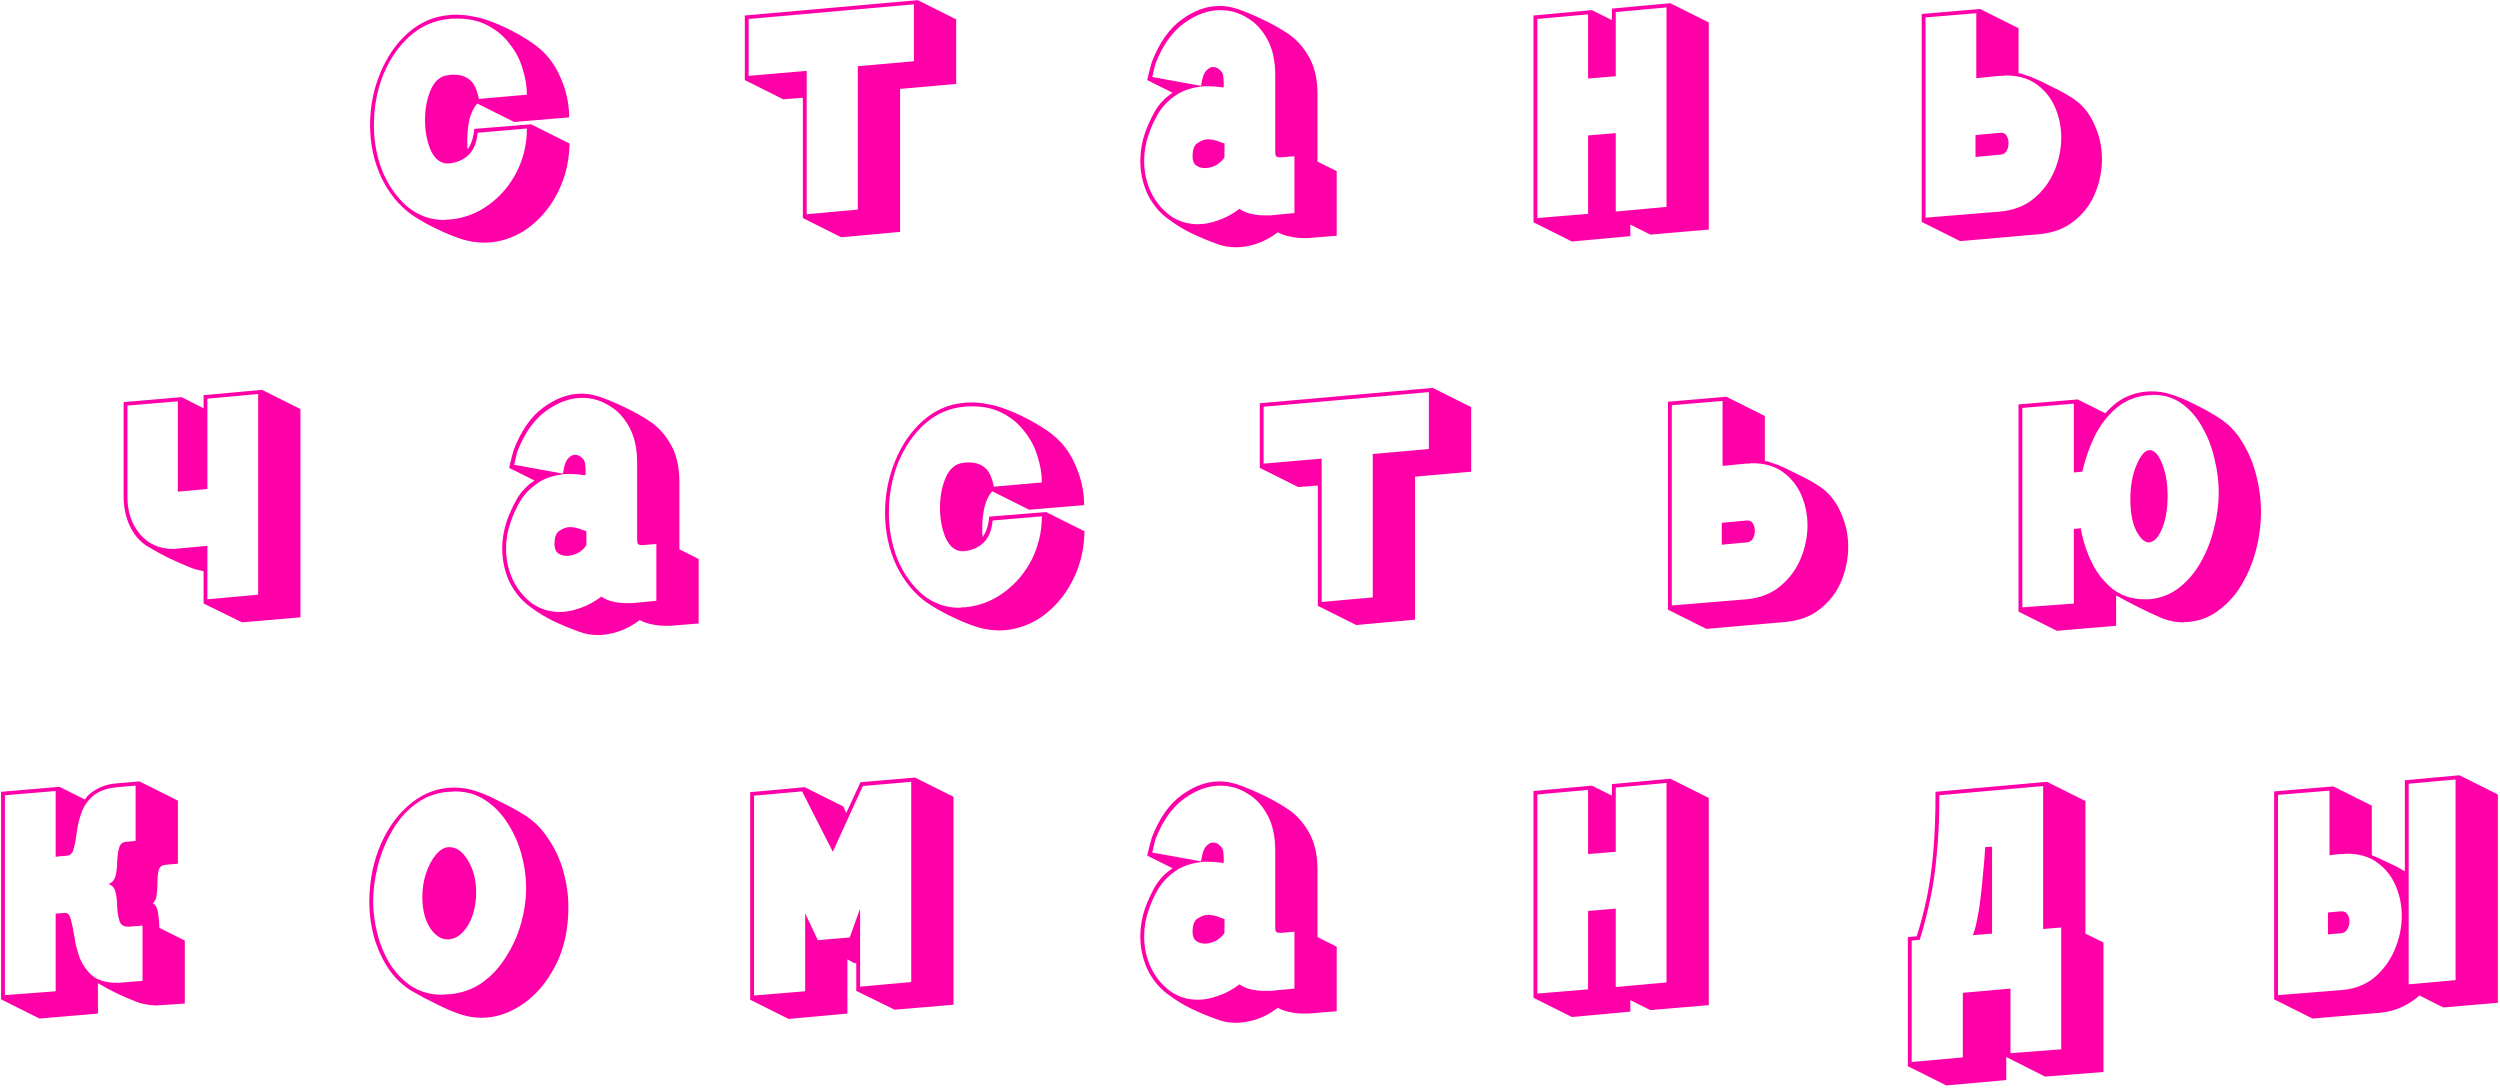 <?xml version="1.0" encoding="UTF-8"?> <svg xmlns="http://www.w3.org/2000/svg" width="735" height="320" viewBox="0 0 735 320" fill="none"> <path d="M140.325 30.439C139.346 31.494 138.592 33 138.065 34.959C137.613 36.918 137.387 38.914 137.387 40.948C137.387 41.475 137.387 42.003 137.387 42.53C137.387 42.982 137.425 43.434 137.5 43.886C138.555 42.455 139.195 40.458 139.421 37.897L156.145 36.541L167.445 42.191C167.37 46.711 166.503 50.892 164.846 54.734C163.189 58.576 161.004 61.815 158.292 64.452C155.957 66.787 153.395 68.52 150.608 69.65C147.896 70.78 145.146 71.345 142.359 71.345C140.174 71.345 137.99 71.006 135.805 70.328C133.47 69.575 130.984 68.558 128.347 67.277C125.786 66.072 123.337 64.678 121.002 63.096C117.311 60.459 114.335 56.806 112.075 52.135C109.89 47.389 108.798 42.266 108.798 36.767C108.798 31.418 109.777 26.371 111.736 21.625C113.695 16.804 116.407 12.849 119.872 9.76C123.413 6.596 127.443 4.826 131.963 4.449C132.34 4.374 132.716 4.336 133.093 4.336C133.545 4.336 133.959 4.336 134.336 4.336C135.918 4.336 137.387 4.487 138.743 4.788C140.174 5.014 141.568 5.353 142.924 5.805C147.745 7.462 152.303 9.76 156.597 12.698C160.213 15.184 162.887 18.423 164.62 22.416C166.428 26.333 167.332 30.364 167.332 34.507L151.173 35.863L140.325 30.439ZM140.438 39.027C140.137 42.04 139.195 44.263 137.613 45.694C136.106 47.05 134.223 47.841 131.963 48.067H131.624C129.515 48.067 127.857 46.786 126.652 44.225C125.522 41.588 124.957 38.613 124.957 35.298C124.957 31.983 125.522 29.008 126.652 26.371C127.857 23.659 129.628 22.228 131.963 22.077C132.264 22.002 132.528 21.964 132.754 21.964C133.055 21.964 133.319 21.964 133.545 21.964C135.353 21.964 136.86 22.454 138.065 23.433C139.346 24.412 140.25 26.296 140.777 29.083L154.902 27.84C154.902 25.354 154.488 22.83 153.659 20.269C152.906 17.632 151.663 15.222 149.93 13.037C148.273 10.777 146.163 8.969 143.602 7.613C141.041 6.182 137.99 5.466 134.449 5.466C134.072 5.466 133.658 5.466 133.206 5.466C132.829 5.466 132.453 5.504 132.076 5.579C127.707 5.956 123.827 7.651 120.437 10.664C117.122 13.677 114.523 17.482 112.64 22.077C110.832 26.672 109.928 31.569 109.928 36.767C109.928 41.664 110.794 46.259 112.527 50.553C114.335 54.772 116.783 58.199 119.872 60.836C123.036 63.397 126.614 64.678 130.607 64.678C130.833 64.678 131.059 64.64 131.285 64.565C131.586 64.565 131.85 64.565 132.076 64.565C136.37 64.188 140.212 62.757 143.602 60.271C147.067 57.785 149.817 54.583 151.851 50.666C153.885 46.673 154.902 42.379 154.902 37.784L140.438 39.027ZM236.036 64.113V28.744L230.273 29.196L218.973 23.546V4.562L269.823 0.042L281.123 5.692V24.676L264.625 26.145V68.181L247.336 69.763L236.036 64.113ZM268.693 18.009V1.285L220.103 5.579V22.303L237.166 20.834V62.983L252.195 61.627V19.478L268.693 18.009ZM385.987 69.876C385.535 69.951 385.045 69.989 384.518 69.989C384.066 69.989 383.652 69.989 383.275 69.989C381.844 69.989 380.488 69.838 379.207 69.537C377.926 69.311 376.759 68.897 375.704 68.294C373.595 69.876 371.485 71.006 369.376 71.684C367.267 72.362 365.27 72.701 363.387 72.701C362.408 72.701 361.466 72.626 360.562 72.475C359.733 72.324 358.905 72.098 358.076 71.797C355.515 70.893 352.953 69.838 350.392 68.633C347.906 67.428 345.571 65.996 343.386 64.339C340.9 62.531 338.904 60.12 337.397 57.107C335.966 54.018 335.25 50.704 335.25 47.163C335.25 44.526 335.702 41.852 336.606 39.14C337.359 37.031 338.339 34.884 339.544 32.699C340.825 30.514 342.557 28.706 344.742 27.275L337.284 23.546C337.284 23.546 337.359 23.207 337.51 22.529C337.661 21.851 337.849 21.098 338.075 20.269C338.301 19.365 338.489 18.687 338.64 18.235C340.825 12.585 343.725 8.442 347.341 5.805C351.032 3.093 354.761 1.737 358.528 1.737C360.261 1.737 362.031 2.038 363.839 2.641C366.024 3.394 368.472 4.411 371.184 5.692C373.896 6.973 376.382 8.366 378.642 9.873C381.128 11.53 383.2 13.828 384.857 16.766C386.514 19.704 387.343 23.32 387.343 27.614V47.502L392.993 50.327V69.311L385.987 69.876ZM376.721 46.259H376.269C375.591 46.259 375.177 46.071 375.026 45.694C374.951 45.242 374.913 44.865 374.913 44.564V21.964C374.913 17.896 374.16 14.468 372.653 11.681C371.146 8.818 369.15 6.671 366.664 5.24C364.253 3.733 361.617 2.98 358.754 2.98C355.213 2.98 351.673 4.261 348.132 6.822C344.667 9.308 341.879 13.225 339.77 18.574C339.695 18.725 339.582 19.139 339.431 19.817C339.28 20.495 339.13 21.135 338.979 21.738C338.828 22.341 338.753 22.642 338.753 22.642L353.104 25.241L353.443 23.433C353.744 22.077 354.196 21.135 354.799 20.608C355.402 20.005 356.004 19.704 356.607 19.704C357.285 19.704 357.888 19.93 358.415 20.382C359.018 20.834 359.394 21.361 359.545 21.964C359.696 22.491 359.771 23.245 359.771 24.224C359.771 25.203 359.771 25.693 359.771 25.693C359.771 25.693 359.319 25.655 358.415 25.58C357.511 25.429 356.456 25.354 355.251 25.354C354.95 25.354 354.573 25.354 354.121 25.354C353.744 25.354 353.368 25.392 352.991 25.467C349.902 25.844 347.341 26.785 345.307 28.292C343.273 29.723 341.653 31.456 340.448 33.49C339.318 35.449 338.414 37.445 337.736 39.479C336.832 42.04 336.38 44.639 336.38 47.276C336.38 50.591 337.058 53.679 338.414 56.542C339.77 59.329 341.616 61.589 343.951 63.322C346.362 65.055 349.111 65.921 352.2 65.921C354.083 65.921 356.042 65.544 358.076 64.791C360.185 64.113 362.295 62.983 364.404 61.401C365.383 62.079 366.513 62.569 367.794 62.87C369.075 63.171 370.431 63.322 371.862 63.322C372.314 63.322 372.766 63.322 373.218 63.322C373.67 63.322 374.122 63.284 374.574 63.209L380.563 62.644V45.92L376.721 46.259ZM359.997 46.259C359.394 47.238 358.528 48.029 357.398 48.632C356.343 49.159 355.289 49.423 354.234 49.423C353.255 49.423 352.388 49.159 351.635 48.632C350.957 48.105 350.618 47.238 350.618 46.033V45.92C350.618 43.886 351.145 42.568 352.2 41.965C353.255 41.287 354.272 40.948 355.251 40.948C355.628 40.948 355.929 40.986 356.155 41.061C356.456 41.061 356.72 41.099 356.946 41.174C357.624 41.325 358.302 41.551 358.98 41.852C359.658 42.078 359.997 42.191 359.997 42.191V46.259ZM479.325 66.034V69.424L462.149 71.006L450.849 65.356V4.562L468.025 2.98L473.901 5.918V2.528L491.077 0.946L502.377 6.596V67.503L485.201 68.972L479.325 66.034ZM475.031 3.545V22.416L466.895 23.094V4.223L451.979 5.579V64.113L466.895 62.87V39.818L475.031 39.14V62.192L489.947 60.836V2.189L475.031 3.545ZM564.979 65.243V4.11L582.155 2.641L593.455 8.291V21.512C594.133 21.587 594.811 21.776 595.489 22.077C596.167 22.303 596.732 22.491 597.184 22.642C598.841 23.32 600.762 24.224 602.947 25.354C605.207 26.409 607.279 27.539 609.162 28.744C612.1 30.627 614.285 33.226 615.716 36.541C617.223 39.78 617.976 43.17 617.976 46.711C617.976 50.176 617.298 53.566 615.942 56.881C614.586 60.12 612.514 62.832 609.727 65.017C607.015 67.202 603.625 68.482 599.557 68.859L576.279 70.893L564.979 65.243ZM588.144 62.192C592.061 61.815 595.338 60.535 597.975 58.35C600.612 56.165 602.608 53.491 603.964 50.327C605.32 47.088 605.998 43.811 605.998 40.496C605.998 37.332 605.395 34.356 604.19 31.569C602.985 28.782 601.177 26.522 598.766 24.789C596.431 23.056 593.417 22.19 589.726 22.19C589.425 22.19 589.123 22.228 588.822 22.303C588.521 22.303 588.219 22.303 587.918 22.303L581.025 22.981V3.884L566.109 5.127V64L588.144 62.192ZM580.799 39.705L588.144 39.027H588.257C589.086 39.027 589.651 39.328 589.952 39.931C590.329 40.534 590.517 41.249 590.517 42.078C590.517 42.907 590.329 43.66 589.952 44.338C589.575 45.016 588.973 45.393 588.144 45.468L580.799 46.146V39.705ZM59.851 177.435V167.943C59.098 167.792 58.307 167.604 57.478 167.378C56.725 167.152 56.009 166.888 55.331 166.587C53.674 165.909 51.715 165.043 49.455 163.988C47.195 162.858 45.086 161.69 43.127 160.485C41.018 159.129 39.361 157.17 38.155 154.609C36.95 151.972 36.347 149.147 36.347 146.134V118.223L53.41 116.754L59.851 120.031V116.189L77.027 114.607L88.327 120.257V181.503L71.151 182.972L59.851 177.435ZM60.981 117.206V143.761L52.28 144.552V117.997L37.477 119.24V146.134C37.477 150.428 38.683 154.044 41.093 156.982C43.579 159.92 46.856 161.389 50.924 161.389C51.15 161.389 51.376 161.389 51.602 161.389C51.828 161.314 52.054 161.276 52.28 161.276L60.981 160.485V176.192L75.897 174.836V115.85L60.981 117.206ZM198.389 183.876C197.937 183.951 197.448 183.989 196.92 183.989C196.468 183.989 196.054 183.989 195.677 183.989C194.246 183.989 192.89 183.838 191.609 183.537C190.329 183.311 189.161 182.897 188.106 182.294C185.997 183.876 183.888 185.006 181.778 185.684C179.669 186.362 177.673 186.701 175.789 186.701C174.81 186.701 173.868 186.626 172.964 186.475C172.136 186.324 171.307 186.098 170.478 185.797C167.917 184.893 165.356 183.838 162.794 182.633C160.308 181.428 157.973 179.996 155.788 178.339C153.302 176.531 151.306 174.12 149.799 171.107C148.368 168.018 147.652 164.704 147.652 161.163C147.652 158.526 148.104 155.852 149.008 153.14C149.762 151.031 150.741 148.884 151.946 146.699C153.227 144.514 154.96 142.706 157.144 141.275L149.686 137.546C149.686 137.546 149.762 137.207 149.912 136.529C150.063 135.851 150.251 135.098 150.477 134.269C150.703 133.365 150.892 132.687 151.042 132.235C153.227 126.585 156.127 122.442 159.743 119.805C163.435 117.093 167.164 115.737 170.93 115.737C172.663 115.737 174.433 116.038 176.241 116.641C178.426 117.394 180.874 118.411 183.586 119.692C186.298 120.973 188.784 122.366 191.044 123.873C193.53 125.53 195.602 127.828 197.259 130.766C198.917 133.704 199.745 137.32 199.745 141.614V161.502L205.395 164.327V183.311L198.389 183.876ZM189.123 160.259H188.671C187.993 160.259 187.579 160.071 187.428 159.694C187.353 159.242 187.315 158.865 187.315 158.564V135.964C187.315 131.896 186.562 128.468 185.055 125.681C183.549 122.818 181.552 120.671 179.066 119.24C176.656 117.733 174.019 116.98 171.156 116.98C167.616 116.98 164.075 118.261 160.534 120.822C157.069 123.308 154.282 127.225 152.172 132.574C152.097 132.725 151.984 133.139 151.833 133.817C151.683 134.495 151.532 135.135 151.381 135.738C151.231 136.341 151.155 136.642 151.155 136.642L165.506 139.241L165.845 137.433C166.147 136.077 166.599 135.135 167.201 134.608C167.804 134.005 168.407 133.704 169.009 133.704C169.687 133.704 170.29 133.93 170.817 134.382C171.42 134.834 171.797 135.361 171.947 135.964C172.098 136.491 172.173 137.245 172.173 138.224C172.173 139.203 172.173 139.693 172.173 139.693C172.173 139.693 171.721 139.655 170.817 139.58C169.913 139.429 168.859 139.354 167.653 139.354C167.352 139.354 166.975 139.354 166.523 139.354C166.147 139.354 165.77 139.392 165.393 139.467C162.305 139.844 159.743 140.785 157.709 142.292C155.675 143.723 154.056 145.456 152.85 147.49C151.72 149.449 150.816 151.445 150.138 153.479C149.234 156.04 148.782 158.639 148.782 161.276C148.782 164.591 149.46 167.679 150.816 170.542C152.172 173.329 154.018 175.589 156.353 177.322C158.764 179.055 161.514 179.921 164.602 179.921C166.486 179.921 168.444 179.544 170.478 178.791C172.588 178.113 174.697 176.983 176.806 175.401C177.786 176.079 178.916 176.569 180.196 176.87C181.477 177.171 182.833 177.322 184.264 177.322C184.716 177.322 185.168 177.322 185.62 177.322C186.072 177.322 186.524 177.284 186.976 177.209L192.965 176.644V159.92L189.123 160.259ZM172.399 160.259C171.797 161.238 170.93 162.029 169.8 162.632C168.746 163.159 167.691 163.423 166.636 163.423C165.657 163.423 164.791 163.159 164.037 162.632C163.359 162.105 163.02 161.238 163.02 160.033V159.92C163.02 157.886 163.548 156.568 164.602 155.965C165.657 155.287 166.674 154.948 167.653 154.948C168.03 154.948 168.331 154.986 168.557 155.061C168.859 155.061 169.122 155.099 169.348 155.174C170.026 155.325 170.704 155.551 171.382 155.852C172.06 156.078 172.399 156.191 172.399 156.191V160.259ZM291.727 144.439C290.748 145.494 289.995 147 289.467 148.959C289.015 150.918 288.789 152.914 288.789 154.948C288.789 155.475 288.789 156.003 288.789 156.53C288.789 156.982 288.827 157.434 288.902 157.886C289.957 156.455 290.597 154.458 290.823 151.897L307.547 150.541L318.847 156.191C318.772 160.711 317.906 164.892 316.248 168.734C314.591 172.576 312.406 175.815 309.694 178.452C307.359 180.787 304.798 182.52 302.01 183.65C299.298 184.78 296.549 185.345 293.761 185.345C291.577 185.345 289.392 185.006 287.207 184.328C284.872 183.575 282.386 182.558 279.749 181.277C277.188 180.072 274.74 178.678 272.404 177.096C268.713 174.459 265.737 170.806 263.477 166.135C261.293 161.389 260.2 156.266 260.2 150.767C260.2 145.418 261.18 140.371 263.138 135.625C265.097 130.804 267.809 126.849 271.274 123.76C274.815 120.596 278.845 118.826 283.365 118.449C283.742 118.374 284.119 118.336 284.495 118.336C284.947 118.336 285.362 118.336 285.738 118.336C287.32 118.336 288.789 118.487 290.145 118.788C291.577 119.014 292.97 119.353 294.326 119.805C299.148 121.462 303.705 123.76 307.999 126.698C311.615 129.184 314.29 132.423 316.022 136.416C317.83 140.333 318.734 144.364 318.734 148.507L302.575 149.863L291.727 144.439ZM291.84 153.027C291.539 156.04 290.597 158.263 289.015 159.694C287.509 161.05 285.625 161.841 283.365 162.067H283.026C280.917 162.067 279.26 160.786 278.054 158.225C276.924 155.588 276.359 152.613 276.359 149.298C276.359 145.983 276.924 143.008 278.054 140.371C279.26 137.659 281.03 136.228 283.365 136.077C283.667 136.002 283.93 135.964 284.156 135.964C284.458 135.964 284.721 135.964 284.947 135.964C286.755 135.964 288.262 136.454 289.467 137.433C290.748 138.412 291.652 140.296 292.179 143.083L306.304 141.84C306.304 139.354 305.89 136.83 305.061 134.269C304.308 131.632 303.065 129.222 301.332 127.037C299.675 124.777 297.566 122.969 295.004 121.613C292.443 120.182 289.392 119.466 285.851 119.466C285.475 119.466 285.06 119.466 284.608 119.466C284.232 119.466 283.855 119.504 283.478 119.579C279.109 119.956 275.229 121.651 271.839 124.664C268.525 127.677 265.926 131.482 264.042 136.077C262.234 140.672 261.33 145.569 261.33 150.767C261.33 155.664 262.197 160.259 263.929 164.553C265.737 168.772 268.186 172.199 271.274 174.836C274.438 177.397 278.017 178.678 282.009 178.678C282.235 178.678 282.461 178.64 282.687 178.565C282.989 178.565 283.252 178.565 283.478 178.565C287.772 178.188 291.614 176.757 295.004 174.271C298.47 171.785 301.219 168.583 303.253 164.666C305.287 160.673 306.304 156.379 306.304 151.784L291.84 153.027ZM387.438 178.113V142.744L381.675 143.196L370.375 137.546V118.562L421.225 114.042L432.525 119.692V138.676L416.027 140.145V182.181L398.738 183.763L387.438 178.113ZM420.095 132.009V115.285L371.505 119.579V136.303L388.568 134.834V176.983L403.597 175.627V133.478L420.095 132.009ZM490.381 179.243V118.11L507.557 116.641L518.857 122.291V135.512C519.535 135.587 520.213 135.776 520.891 136.077C521.569 136.303 522.134 136.491 522.586 136.642C524.244 137.32 526.165 138.224 528.349 139.354C530.609 140.409 532.681 141.539 534.564 142.744C537.502 144.627 539.687 147.226 541.118 150.541C542.625 153.78 543.378 157.17 543.378 160.711C543.378 164.176 542.7 167.566 541.344 170.881C539.988 174.12 537.917 176.832 535.129 179.017C532.417 181.202 529.027 182.482 524.959 182.859L501.681 184.893L490.381 179.243ZM513.546 176.192C517.464 175.815 520.741 174.535 523.377 172.35C526.014 170.165 528.01 167.491 529.366 164.327C530.722 161.088 531.4 157.811 531.4 154.496C531.4 151.332 530.798 148.356 529.592 145.569C528.387 142.782 526.579 140.522 524.168 138.789C521.833 137.056 518.82 136.19 515.128 136.19C514.827 136.19 514.526 136.228 514.224 136.303C513.923 136.303 513.622 136.303 513.32 136.303L506.427 136.981V117.884L491.511 119.127V178L513.546 176.192ZM506.201 153.705L513.546 153.027H513.659C514.488 153.027 515.053 153.328 515.354 153.931C515.731 154.534 515.919 155.249 515.919 156.078C515.919 156.907 515.731 157.66 515.354 158.338C514.978 159.016 514.375 159.393 513.546 159.468L506.201 160.146V153.705ZM593.437 179.808V118.901L610.839 117.432L618.975 121.5C620.03 120.295 621.16 119.24 622.365 118.336C623.571 117.432 624.889 116.716 626.32 116.189C628.279 115.436 630.388 115.059 632.648 115.059C634.607 115.059 636.49 115.36 638.298 115.963C640.483 116.641 642.818 117.62 645.304 118.901C647.79 120.106 650.201 121.462 652.536 122.969C655.248 124.702 657.508 127.075 659.316 130.088C661.124 133.026 662.48 136.303 663.384 139.919C664.288 143.46 664.74 147 664.74 150.541C664.74 154.006 664.288 157.585 663.384 161.276C662.48 164.892 661.124 168.282 659.316 171.446C657.508 174.61 655.248 177.209 652.536 179.243C649.9 181.352 646.811 182.558 643.27 182.859C643.044 182.859 642.781 182.859 642.479 182.859C642.253 182.934 642.027 182.972 641.801 182.972C639.692 182.972 637.62 182.558 635.586 181.729C633.1 180.674 630.765 179.582 628.58 178.452C626.471 177.397 624.324 176.267 622.139 175.062V183.989L604.737 185.458L593.437 179.808ZM631.857 176.192C635.247 175.891 638.223 174.723 640.784 172.689C643.346 170.655 645.455 168.131 647.112 165.118C648.845 162.029 650.126 158.715 650.954 155.174C651.858 151.633 652.31 148.206 652.31 144.891C652.31 141.576 651.896 138.262 651.067 134.947C650.314 131.557 649.109 128.431 647.451 125.568C645.869 122.705 643.873 120.408 641.462 118.675C639.052 116.942 636.264 116.076 633.1 116.076C632.874 116.076 632.611 116.114 632.309 116.189C632.083 116.189 631.857 116.189 631.631 116.189C627.94 116.49 624.776 117.771 622.139 120.031C619.578 122.216 617.469 124.965 615.811 128.28C614.229 131.595 613.024 135.06 612.195 138.676L609.709 138.902V118.675L594.567 119.918V178.565L609.709 177.435V155.513L611.743 155.287C612.346 158.828 613.438 162.218 615.02 165.457C616.602 168.621 618.674 171.22 621.235 173.254C623.872 175.213 626.961 176.192 630.501 176.192H631.857ZM631.744 159.468C630.464 159.468 629.221 158.3 628.015 155.965C626.885 153.63 626.32 150.579 626.32 146.812C626.32 142.895 626.923 139.542 628.128 136.755C629.334 133.892 630.577 132.423 631.857 132.348H632.083C633.439 132.348 634.645 133.704 635.699 136.416C636.754 139.053 637.281 142.179 637.281 145.795C637.281 149.486 636.754 152.65 635.699 155.287C634.645 157.924 633.364 159.317 631.857 159.468H631.744ZM47.552 295.503C47.326 295.503 47.1 295.503 46.874 295.503C46.648 295.578 46.422 295.616 46.196 295.616C45.066 295.616 43.974 295.503 42.919 295.277C41.94 295.126 41.073 294.9 40.32 294.599C36.478 293.168 32.636 291.322 28.794 289.062V297.989L11.618 299.458L0.318 293.808V232.788L17.494 231.319L24.952 235.048C25.781 233.767 27.024 232.713 28.681 231.884C30.338 230.98 32.222 230.453 34.331 230.302L40.998 229.737L52.298 235.387V253.919L48.569 254.258C47.59 254.333 46.949 254.861 46.648 255.84C46.422 256.744 46.309 257.836 46.309 259.117C46.309 260.398 46.234 261.641 46.083 262.846C46.008 264.051 45.631 264.955 44.953 265.558C45.782 266.085 46.271 266.952 46.422 268.157C46.648 269.287 46.799 270.831 46.874 272.79L54.332 276.519V295.051L47.552 295.503ZM37.947 272.451H37.608C36.327 272.451 35.499 271.886 35.122 270.756C34.745 269.551 34.519 268.195 34.444 266.688C34.444 265.106 34.293 263.675 33.992 262.394C33.691 261.038 32.975 260.209 31.845 259.908C32.975 259.531 33.691 258.703 33.992 257.422C34.293 256.141 34.444 254.748 34.444 253.241C34.519 251.734 34.708 250.416 35.009 249.286C35.31 248.156 36.026 247.553 37.156 247.478L39.868 247.252V230.98L34.444 231.432C31.355 231.733 28.982 232.6 27.325 234.031C25.743 235.387 24.613 237.044 23.935 239.003C23.257 240.886 22.805 242.77 22.579 244.653C22.353 246.536 22.052 248.156 21.675 249.512C21.374 250.793 20.733 251.471 19.754 251.546C19.754 251.546 19.453 251.584 18.85 251.659C18.247 251.659 17.419 251.734 16.364 251.885V232.562L1.448 233.805V292.565L16.364 291.435V268.609L19.076 268.383H19.189C20.018 268.383 20.583 269.099 20.884 270.53C21.261 271.886 21.6 273.581 21.901 275.615C22.202 277.649 22.73 279.683 23.483 281.717C24.312 283.751 25.555 285.484 27.212 286.915C28.945 288.271 31.355 288.949 34.444 288.949C34.67 288.949 34.934 288.949 35.235 288.949C35.536 288.874 35.838 288.836 36.139 288.836L41.902 288.384V272.112L37.947 272.451ZM108.572 264.993C108.647 258.665 109.815 252.977 112.075 247.93C114.335 242.883 117.348 238.89 121.115 235.952C124.882 233.014 129.025 231.545 133.545 231.545C135.805 231.545 138.027 231.922 140.212 232.675C142.246 233.353 144.468 234.332 146.879 235.613C149.365 236.818 151.663 238.061 153.772 239.342C156.71 241.075 159.158 243.448 161.117 246.461C163.151 249.399 164.658 252.638 165.637 256.179C166.616 259.72 167.106 263.223 167.106 266.688C167.106 273.167 165.863 278.854 163.377 283.751C160.891 288.648 157.689 292.452 153.772 295.164C149.855 297.876 145.749 299.232 141.455 299.232C139.647 299.232 137.726 298.931 135.692 298.328C133.583 297.65 131.172 296.633 128.46 295.277C125.823 293.996 123.337 292.678 121.002 291.322C118.29 289.665 115.992 287.442 114.109 284.655C112.301 281.868 110.907 278.779 109.928 275.389C109.024 271.999 108.572 268.647 108.572 265.332V264.993ZM131.85 292.339C135.617 292.038 138.894 290.908 141.681 288.949C144.544 286.915 146.917 284.354 148.8 281.265C150.759 278.176 152.228 274.899 153.207 271.434C154.186 267.893 154.676 264.428 154.676 261.038C154.676 257.799 154.224 254.522 153.32 251.207C152.416 247.892 151.06 244.841 149.252 242.054C147.519 239.267 145.335 237.007 142.698 235.274C140.137 233.541 137.123 232.675 133.658 232.675C133.357 232.675 133.055 232.713 132.754 232.788C132.453 232.788 132.151 232.788 131.85 232.788C128.083 233.089 124.806 234.332 122.019 236.517C119.232 238.626 116.934 241.301 115.126 244.54C113.318 247.704 111.962 251.094 111.058 254.71C110.154 258.326 109.702 261.754 109.702 264.993C109.702 268.082 110.116 271.246 110.945 274.485C111.774 277.724 113.017 280.7 114.674 283.412C116.407 286.124 118.516 288.309 121.002 289.966C123.563 291.623 126.577 292.452 130.042 292.452C130.343 292.452 130.645 292.414 130.946 292.339C131.247 292.339 131.549 292.339 131.85 292.339ZM131.511 276.18C129.628 276.18 127.933 275.05 126.426 272.79C124.919 270.455 124.166 267.441 124.166 263.75C124.166 261.189 124.543 258.816 125.296 256.631C126.049 254.446 126.991 252.676 128.121 251.32C129.326 249.889 130.569 249.135 131.85 249.06H132.189C134.223 249.06 136.031 250.378 137.613 253.015C139.195 255.652 139.986 258.778 139.986 262.394C139.986 266.085 139.195 269.287 137.613 271.999C136.031 274.636 134.11 276.029 131.85 276.18H131.511ZM251.743 291.322V283.186H251.178L249.144 282.056V297.989L231.855 299.571L220.555 293.921V232.901L236.601 231.432L247.901 237.082L248.805 239.003L252.986 229.963L269.032 228.607L280.332 234.257V295.39L263.043 296.859L251.743 291.322ZM253.664 231.093L244.85 250.416L235.81 232.675L221.685 233.918V292.678L236.714 291.435V268.496L240.443 276.406L249.822 275.615L252.873 267.14V290.079L267.902 288.723V229.85L253.664 231.093ZM385.987 297.876C385.535 297.951 385.045 297.989 384.518 297.989C384.066 297.989 383.652 297.989 383.275 297.989C381.844 297.989 380.488 297.838 379.207 297.537C377.926 297.311 376.759 296.897 375.704 296.294C373.595 297.876 371.485 299.006 369.376 299.684C367.267 300.362 365.27 300.701 363.387 300.701C362.408 300.701 361.466 300.626 360.562 300.475C359.733 300.324 358.905 300.098 358.076 299.797C355.515 298.893 352.953 297.838 350.392 296.633C347.906 295.428 345.571 293.996 343.386 292.339C340.9 290.531 338.904 288.12 337.397 285.107C335.966 282.018 335.25 278.704 335.25 275.163C335.25 272.526 335.702 269.852 336.606 267.14C337.359 265.031 338.339 262.884 339.544 260.699C340.825 258.514 342.557 256.706 344.742 255.275L337.284 251.546C337.284 251.546 337.359 251.207 337.51 250.529C337.661 249.851 337.849 249.098 338.075 248.269C338.301 247.365 338.489 246.687 338.64 246.235C340.825 240.585 343.725 236.442 347.341 233.805C351.032 231.093 354.761 229.737 358.528 229.737C360.261 229.737 362.031 230.038 363.839 230.641C366.024 231.394 368.472 232.411 371.184 233.692C373.896 234.973 376.382 236.366 378.642 237.873C381.128 239.53 383.2 241.828 384.857 244.766C386.514 247.704 387.343 251.32 387.343 255.614V275.502L392.993 278.327V297.311L385.987 297.876ZM376.721 274.259H376.269C375.591 274.259 375.177 274.071 375.026 273.694C374.951 273.242 374.913 272.865 374.913 272.564V249.964C374.913 245.896 374.16 242.468 372.653 239.681C371.146 236.818 369.15 234.671 366.664 233.24C364.253 231.733 361.617 230.98 358.754 230.98C355.213 230.98 351.673 232.261 348.132 234.822C344.667 237.308 341.879 241.225 339.77 246.574C339.695 246.725 339.582 247.139 339.431 247.817C339.28 248.495 339.13 249.135 338.979 249.738C338.828 250.341 338.753 250.642 338.753 250.642L353.104 253.241L353.443 251.433C353.744 250.077 354.196 249.135 354.799 248.608C355.402 248.005 356.004 247.704 356.607 247.704C357.285 247.704 357.888 247.93 358.415 248.382C359.018 248.834 359.394 249.361 359.545 249.964C359.696 250.491 359.771 251.245 359.771 252.224C359.771 253.203 359.771 253.693 359.771 253.693C359.771 253.693 359.319 253.655 358.415 253.58C357.511 253.429 356.456 253.354 355.251 253.354C354.95 253.354 354.573 253.354 354.121 253.354C353.744 253.354 353.368 253.392 352.991 253.467C349.902 253.844 347.341 254.785 345.307 256.292C343.273 257.723 341.653 259.456 340.448 261.49C339.318 263.449 338.414 265.445 337.736 267.479C336.832 270.04 336.38 272.639 336.38 275.276C336.38 278.591 337.058 281.679 338.414 284.542C339.77 287.329 341.616 289.589 343.951 291.322C346.362 293.055 349.111 293.921 352.2 293.921C354.083 293.921 356.042 293.544 358.076 292.791C360.185 292.113 362.295 290.983 364.404 289.401C365.383 290.079 366.513 290.569 367.794 290.87C369.075 291.171 370.431 291.322 371.862 291.322C372.314 291.322 372.766 291.322 373.218 291.322C373.67 291.322 374.122 291.284 374.574 291.209L380.563 290.644V273.92L376.721 274.259ZM359.997 274.259C359.394 275.238 358.528 276.029 357.398 276.632C356.343 277.159 355.289 277.423 354.234 277.423C353.255 277.423 352.388 277.159 351.635 276.632C350.957 276.105 350.618 275.238 350.618 274.033V273.92C350.618 271.886 351.145 270.568 352.2 269.965C353.255 269.287 354.272 268.948 355.251 268.948C355.628 268.948 355.929 268.986 356.155 269.061C356.456 269.061 356.72 269.099 356.946 269.174C357.624 269.325 358.302 269.551 358.98 269.852C359.658 270.078 359.997 270.191 359.997 270.191V274.259ZM479.325 294.034V297.424L462.149 299.006L450.849 293.356V232.562L468.025 230.98L473.901 233.918V230.528L491.077 228.946L502.377 234.596V295.503L485.201 296.972L479.325 294.034ZM475.031 231.545V250.416L466.895 251.094V232.223L451.979 233.579V292.113L466.895 290.87V267.818L475.031 267.14V290.192L489.947 288.836V230.189L475.031 231.545ZM589.839 310.758V317.538L572.211 319.12L560.911 313.47V275.502L563.51 275.276C564.64 271.735 565.619 268.006 566.448 264.089C567.277 260.172 567.917 255.689 568.369 250.642C568.821 245.595 569.047 239.643 569.047 232.788L601.817 229.85L613.117 235.5V274.485L618.428 277.084V315.165L601.252 316.521L589.839 310.758ZM600.687 273.129V231.093L570.177 233.805C570.177 240.51 569.913 246.386 569.386 251.433C568.934 256.48 568.256 261 567.352 264.993C566.523 268.91 565.544 272.677 564.414 276.293L562.041 276.519V312.227L577.07 310.871V291.887L591.082 290.644V309.628L605.998 308.498V272.677L600.687 273.129ZM580.008 274.937C580.535 273.656 580.987 271.961 581.364 269.852C581.816 267.667 582.155 265.407 582.381 263.072C582.682 260.661 582.908 258.401 583.059 256.292C583.285 254.183 583.436 252.45 583.511 251.094C583.586 249.738 583.624 249.06 583.624 249.06L585.658 248.947V274.485L580.008 274.937ZM711.314 292.678C709.807 294.034 708.075 295.164 706.116 296.068C704.233 296.972 702.086 297.537 699.675 297.763L679.9 299.458L668.6 293.808V232.675L686.002 231.206L697.302 236.856V251.433C698.809 252.036 700.466 252.789 702.274 253.693C704.157 254.522 705.739 255.35 707.02 256.179V229.398L723.066 227.929L734.366 233.579V294.825L718.32 296.181L711.314 292.678ZM708.15 230.415V289.401L721.936 288.158V229.172L708.15 230.415ZM688.262 291.096C692.179 290.795 695.456 289.552 698.093 287.367C700.73 285.107 702.726 282.357 704.082 279.118C705.438 275.879 706.116 272.602 706.116 269.287C706.116 266.123 705.513 263.147 704.308 260.36C703.103 257.573 701.295 255.313 698.884 253.58C696.549 251.847 693.535 250.981 689.844 250.981C689.543 250.981 689.241 251.019 688.94 251.094C688.714 251.094 688.413 251.094 688.036 251.094L684.872 251.433V232.449L669.73 233.692V292.565L688.262 291.096ZM684.42 268.27L688.262 267.931H688.375C689.204 267.931 689.806 268.232 690.183 268.835C690.56 269.438 690.748 270.153 690.748 270.982C690.748 271.735 690.522 272.489 690.07 273.242C689.693 273.92 689.091 274.297 688.262 274.372L684.42 274.711V268.27Z" fill="#FF00A8"></path> </svg> 